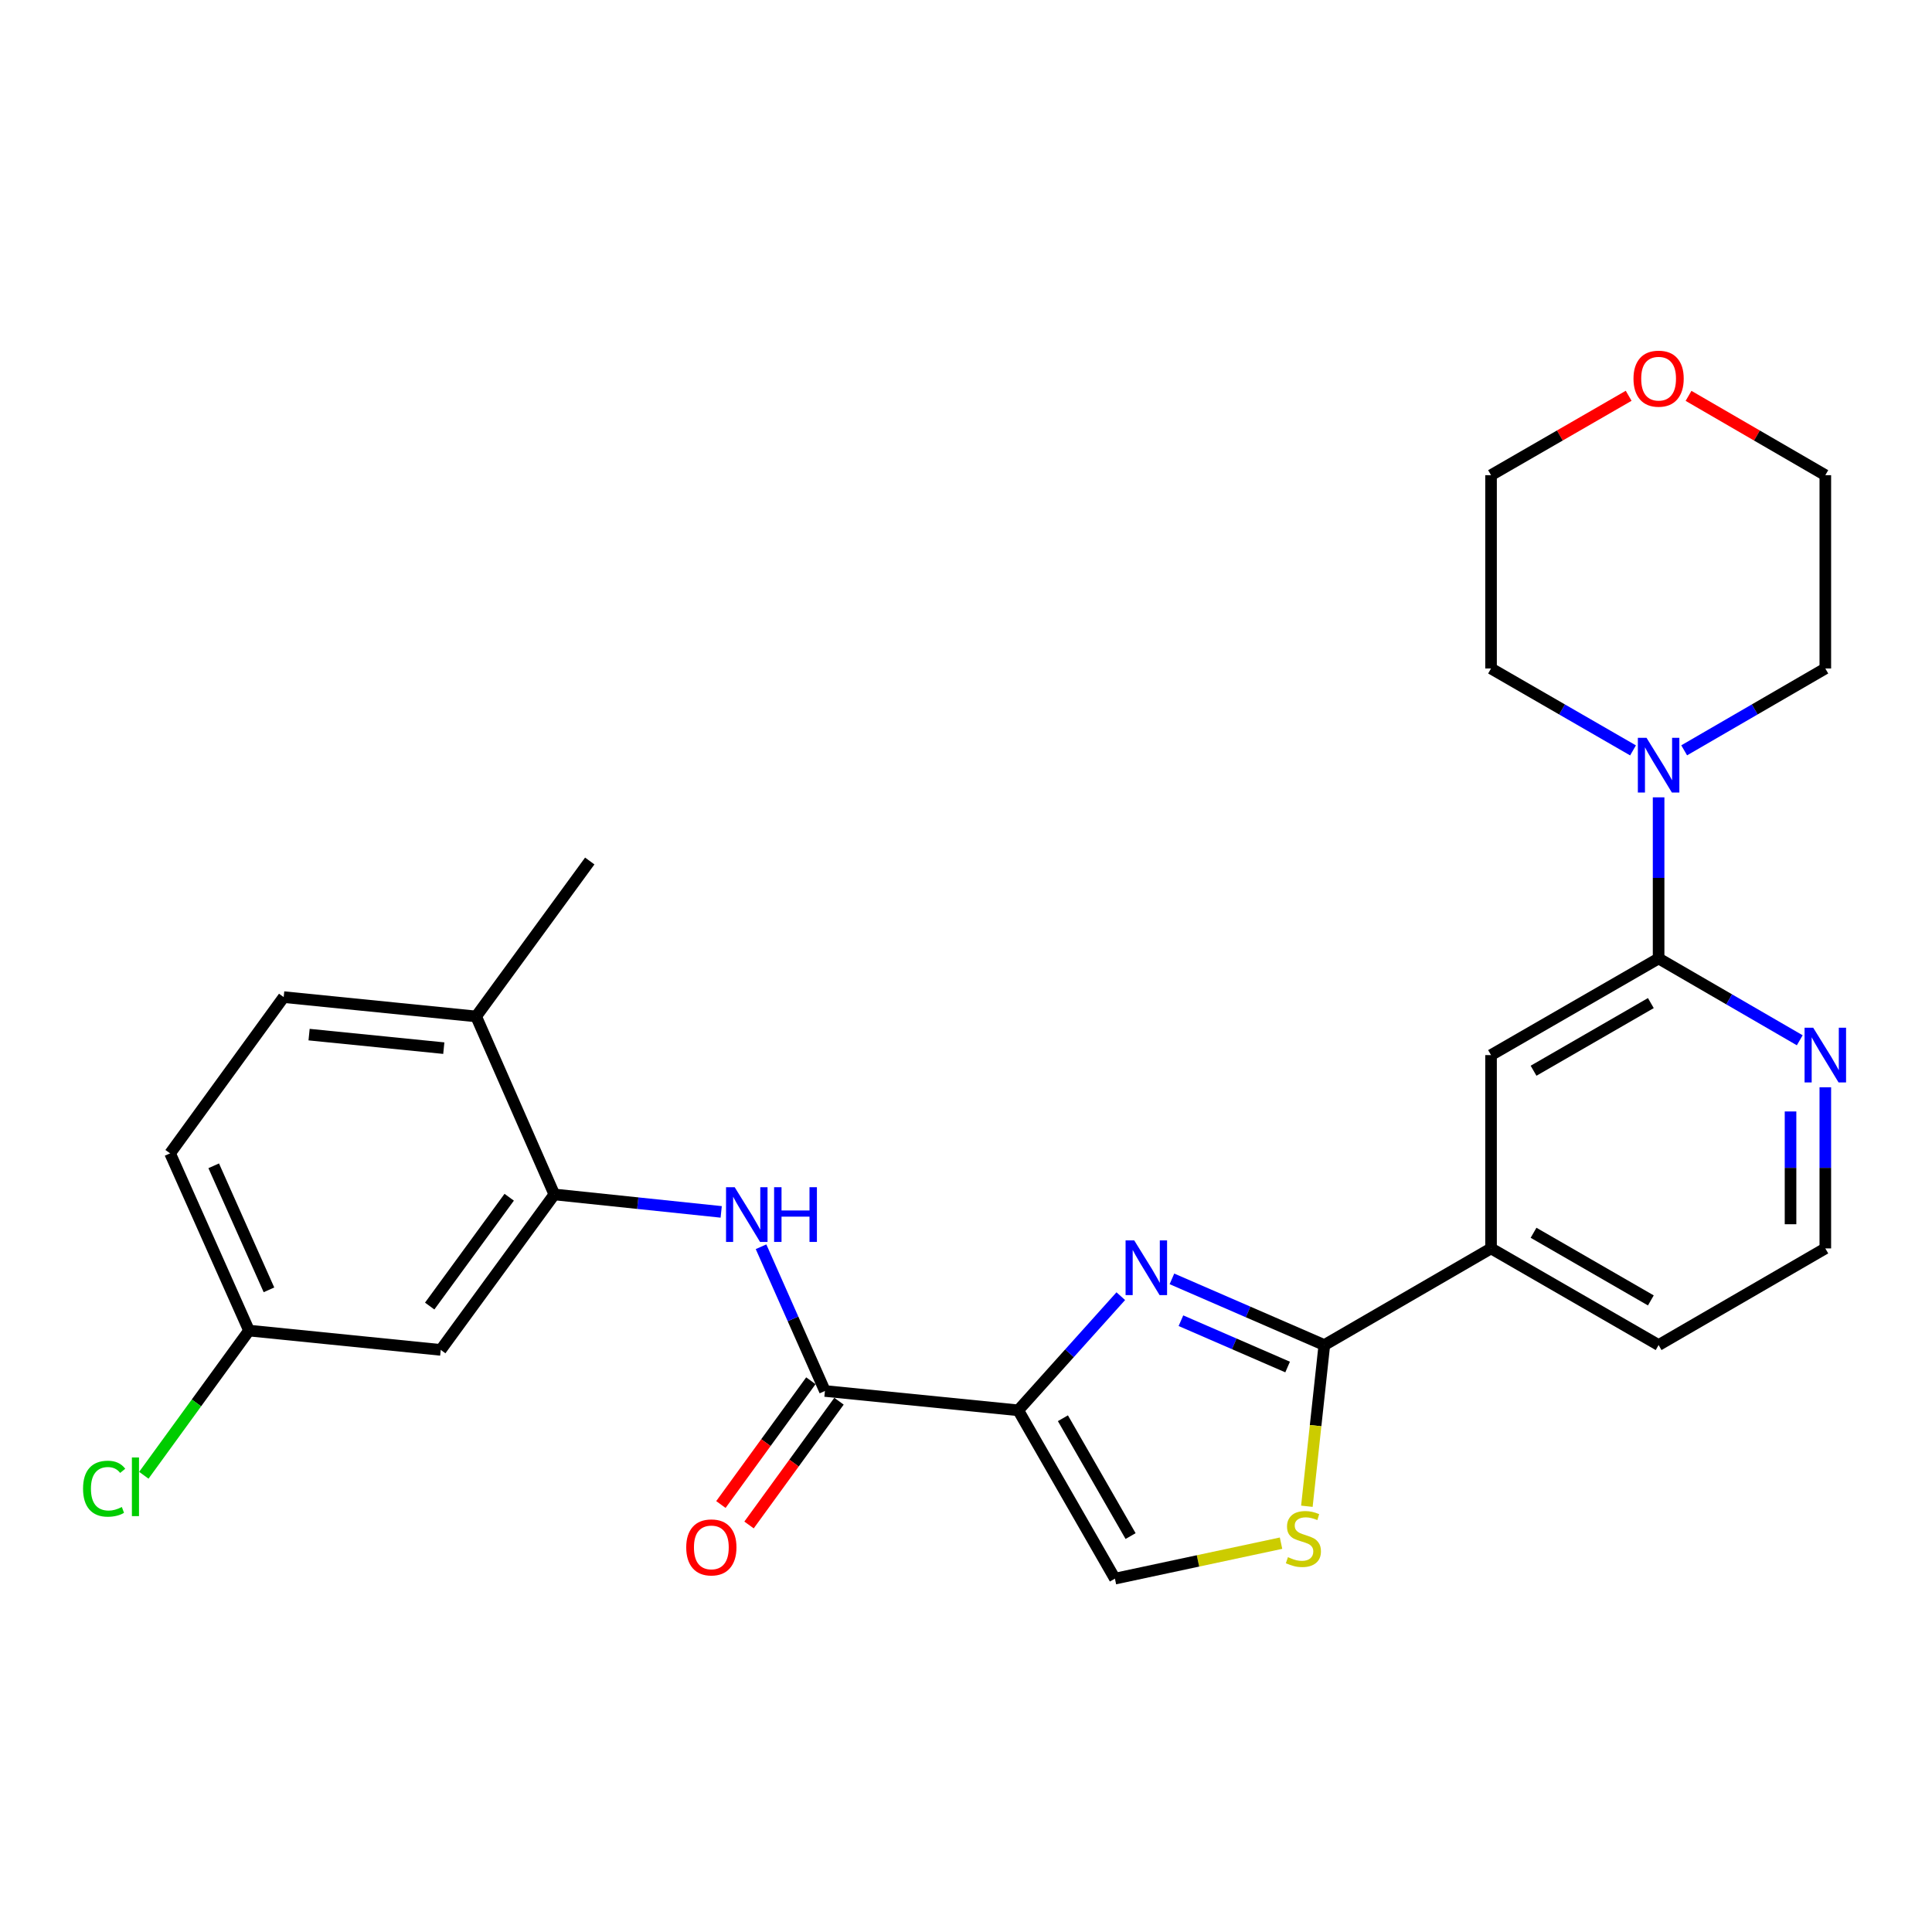 <?xml version='1.0' encoding='iso-8859-1'?>
<svg version='1.1' baseProfile='full'
              xmlns='http://www.w3.org/2000/svg'
                      xmlns:rdkit='http://www.rdkit.org/xml'
                      xmlns:xlink='http://www.w3.org/1999/xlink'
                  xml:space='preserve'
width='1000px' height='1000px' viewBox='0 0 1000 1000'>
<!-- END OF HEADER -->
<rect style='opacity:1.0;fill:#FFFFFF;stroke:none' width='1000' height='1000' x='0' y='0'> </rect>
<path class='bond-0' d='M 527.04,729.974 L 553.578,700.436' style='fill:none;fill-rule:evenodd;stroke:#000000;stroke-width:6px;stroke-linecap:butt;stroke-linejoin:miter;stroke-opacity:1' />
<path class='bond-0' d='M 553.578,700.436 L 580.116,670.899' style='fill:none;fill-rule:evenodd;stroke:#0000FF;stroke-width:6px;stroke-linecap:butt;stroke-linejoin:miter;stroke-opacity:1' />
<path class='bond-2' d='M 527.04,729.974 L 426.985,719.971' style='fill:none;fill-rule:evenodd;stroke:#000000;stroke-width:6px;stroke-linecap:butt;stroke-linejoin:miter;stroke-opacity:1' />
<path class='bond-5' d='M 527.04,729.974 L 577.082,817.105' style='fill:none;fill-rule:evenodd;stroke:#000000;stroke-width:6px;stroke-linecap:butt;stroke-linejoin:miter;stroke-opacity:1' />
<path class='bond-5' d='M 550.159,734.076 L 585.188,795.068' style='fill:none;fill-rule:evenodd;stroke:#000000;stroke-width:6px;stroke-linecap:butt;stroke-linejoin:miter;stroke-opacity:1' />
<path class='bond-1' d='M 606.587,661.94 L 646.028,679.068' style='fill:none;fill-rule:evenodd;stroke:#0000FF;stroke-width:6px;stroke-linecap:butt;stroke-linejoin:miter;stroke-opacity:1' />
<path class='bond-1' d='M 646.028,679.068 L 685.469,696.195' style='fill:none;fill-rule:evenodd;stroke:#000000;stroke-width:6px;stroke-linecap:butt;stroke-linejoin:miter;stroke-opacity:1' />
<path class='bond-1' d='M 611.248,683.593 L 638.856,695.582' style='fill:none;fill-rule:evenodd;stroke:#0000FF;stroke-width:6px;stroke-linecap:butt;stroke-linejoin:miter;stroke-opacity:1' />
<path class='bond-1' d='M 638.856,695.582 L 666.465,707.571' style='fill:none;fill-rule:evenodd;stroke:#000000;stroke-width:6px;stroke-linecap:butt;stroke-linejoin:miter;stroke-opacity:1' />
<path class='bond-9' d='M 685.469,696.195 L 771.76,646.173' style='fill:none;fill-rule:evenodd;stroke:#000000;stroke-width:6px;stroke-linecap:butt;stroke-linejoin:miter;stroke-opacity:1' />
<path class='bond-27' d='M 685.469,696.195 L 680.953,737.914' style='fill:none;fill-rule:evenodd;stroke:#000000;stroke-width:6px;stroke-linecap:butt;stroke-linejoin:miter;stroke-opacity:1' />
<path class='bond-27' d='M 680.953,737.914 L 676.437,779.633' style='fill:none;fill-rule:evenodd;stroke:#CCCC00;stroke-width:6px;stroke-linecap:butt;stroke-linejoin:miter;stroke-opacity:1' />
<path class='bond-6' d='M 426.985,719.971 L 410.45,682.643' style='fill:none;fill-rule:evenodd;stroke:#000000;stroke-width:6px;stroke-linecap:butt;stroke-linejoin:miter;stroke-opacity:1' />
<path class='bond-6' d='M 410.45,682.643 L 393.914,645.315' style='fill:none;fill-rule:evenodd;stroke:#0000FF;stroke-width:6px;stroke-linecap:butt;stroke-linejoin:miter;stroke-opacity:1' />
<path class='bond-14' d='M 419.704,714.678 L 396.42,746.708' style='fill:none;fill-rule:evenodd;stroke:#000000;stroke-width:6px;stroke-linecap:butt;stroke-linejoin:miter;stroke-opacity:1' />
<path class='bond-14' d='M 396.42,746.708 L 373.136,778.738' style='fill:none;fill-rule:evenodd;stroke:#FF0000;stroke-width:6px;stroke-linecap:butt;stroke-linejoin:miter;stroke-opacity:1' />
<path class='bond-14' d='M 434.267,725.264 L 410.983,757.294' style='fill:none;fill-rule:evenodd;stroke:#000000;stroke-width:6px;stroke-linecap:butt;stroke-linejoin:miter;stroke-opacity:1' />
<path class='bond-14' d='M 410.983,757.294 L 387.699,789.324' style='fill:none;fill-rule:evenodd;stroke:#FF0000;stroke-width:6px;stroke-linecap:butt;stroke-linejoin:miter;stroke-opacity:1' />
<path class='bond-3' d='M 663.062,798.742 L 620.072,807.923' style='fill:none;fill-rule:evenodd;stroke:#CCCC00;stroke-width:6px;stroke-linecap:butt;stroke-linejoin:miter;stroke-opacity:1' />
<path class='bond-3' d='M 620.072,807.923 L 577.082,817.105' style='fill:none;fill-rule:evenodd;stroke:#000000;stroke-width:6px;stroke-linecap:butt;stroke-linejoin:miter;stroke-opacity:1' />
<path class='bond-4' d='M 858.491,496.096 L 771.76,546.118' style='fill:none;fill-rule:evenodd;stroke:#000000;stroke-width:6px;stroke-linecap:butt;stroke-linejoin:miter;stroke-opacity:1' />
<path class='bond-4' d='M 854.477,519.196 L 793.765,554.211' style='fill:none;fill-rule:evenodd;stroke:#000000;stroke-width:6px;stroke-linecap:butt;stroke-linejoin:miter;stroke-opacity:1' />
<path class='bond-8' d='M 858.491,496.096 L 858.491,454.4' style='fill:none;fill-rule:evenodd;stroke:#000000;stroke-width:6px;stroke-linecap:butt;stroke-linejoin:miter;stroke-opacity:1' />
<path class='bond-8' d='M 858.491,454.4 L 858.491,412.703' style='fill:none;fill-rule:evenodd;stroke:#0000FF;stroke-width:6px;stroke-linecap:butt;stroke-linejoin:miter;stroke-opacity:1' />
<path class='bond-29' d='M 858.491,496.096 L 895.02,517.272' style='fill:none;fill-rule:evenodd;stroke:#000000;stroke-width:6px;stroke-linecap:butt;stroke-linejoin:miter;stroke-opacity:1' />
<path class='bond-29' d='M 895.02,517.272 L 931.549,538.447' style='fill:none;fill-rule:evenodd;stroke:#0000FF;stroke-width:6px;stroke-linecap:butt;stroke-linejoin:miter;stroke-opacity:1' />
<path class='bond-7' d='M 373.291,627.273 L 330.106,622.755' style='fill:none;fill-rule:evenodd;stroke:#0000FF;stroke-width:6px;stroke-linecap:butt;stroke-linejoin:miter;stroke-opacity:1' />
<path class='bond-7' d='M 330.106,622.755 L 286.921,618.236' style='fill:none;fill-rule:evenodd;stroke:#000000;stroke-width:6px;stroke-linecap:butt;stroke-linejoin:miter;stroke-opacity:1' />
<path class='bond-11' d='M 286.921,618.236 L 228.127,698.706' style='fill:none;fill-rule:evenodd;stroke:#000000;stroke-width:6px;stroke-linecap:butt;stroke-linejoin:miter;stroke-opacity:1' />
<path class='bond-11' d='M 263.564,619.685 L 222.408,676.014' style='fill:none;fill-rule:evenodd;stroke:#000000;stroke-width:6px;stroke-linecap:butt;stroke-linejoin:miter;stroke-opacity:1' />
<path class='bond-13' d='M 286.921,618.236 L 246.451,526.104' style='fill:none;fill-rule:evenodd;stroke:#000000;stroke-width:6px;stroke-linecap:butt;stroke-linejoin:miter;stroke-opacity:1' />
<path class='bond-21' d='M 871.725,388.369 L 908.254,367.189' style='fill:none;fill-rule:evenodd;stroke:#0000FF;stroke-width:6px;stroke-linecap:butt;stroke-linejoin:miter;stroke-opacity:1' />
<path class='bond-21' d='M 908.254,367.189 L 944.782,346.009' style='fill:none;fill-rule:evenodd;stroke:#000000;stroke-width:6px;stroke-linecap:butt;stroke-linejoin:miter;stroke-opacity:1' />
<path class='bond-22' d='M 845.248,388.402 L 808.504,367.206' style='fill:none;fill-rule:evenodd;stroke:#0000FF;stroke-width:6px;stroke-linecap:butt;stroke-linejoin:miter;stroke-opacity:1' />
<path class='bond-22' d='M 808.504,367.206 L 771.76,346.009' style='fill:none;fill-rule:evenodd;stroke:#000000;stroke-width:6px;stroke-linecap:butt;stroke-linejoin:miter;stroke-opacity:1' />
<path class='bond-10' d='M 771.76,646.173 L 771.76,546.118' style='fill:none;fill-rule:evenodd;stroke:#000000;stroke-width:6px;stroke-linecap:butt;stroke-linejoin:miter;stroke-opacity:1' />
<path class='bond-23' d='M 771.76,646.173 L 858.491,696.195' style='fill:none;fill-rule:evenodd;stroke:#000000;stroke-width:6px;stroke-linecap:butt;stroke-linejoin:miter;stroke-opacity:1' />
<path class='bond-23' d='M 793.765,638.08 L 854.477,673.096' style='fill:none;fill-rule:evenodd;stroke:#000000;stroke-width:6px;stroke-linecap:butt;stroke-linejoin:miter;stroke-opacity:1' />
<path class='bond-17' d='M 228.127,698.706 L 128.892,688.703' style='fill:none;fill-rule:evenodd;stroke:#000000;stroke-width:6px;stroke-linecap:butt;stroke-linejoin:miter;stroke-opacity:1' />
<path class='bond-12' d='M 944.782,562.78 L 944.782,604.476' style='fill:none;fill-rule:evenodd;stroke:#0000FF;stroke-width:6px;stroke-linecap:butt;stroke-linejoin:miter;stroke-opacity:1' />
<path class='bond-12' d='M 944.782,604.476 L 944.782,646.173' style='fill:none;fill-rule:evenodd;stroke:#000000;stroke-width:6px;stroke-linecap:butt;stroke-linejoin:miter;stroke-opacity:1' />
<path class='bond-12' d='M 926.778,575.289 L 926.778,604.476' style='fill:none;fill-rule:evenodd;stroke:#0000FF;stroke-width:6px;stroke-linecap:butt;stroke-linejoin:miter;stroke-opacity:1' />
<path class='bond-12' d='M 926.778,604.476 L 926.778,633.664' style='fill:none;fill-rule:evenodd;stroke:#000000;stroke-width:6px;stroke-linecap:butt;stroke-linejoin:miter;stroke-opacity:1' />
<path class='bond-16' d='M 246.451,526.104 L 146.837,516.101' style='fill:none;fill-rule:evenodd;stroke:#000000;stroke-width:6px;stroke-linecap:butt;stroke-linejoin:miter;stroke-opacity:1' />
<path class='bond-16' d='M 229.71,542.518 L 159.98,535.516' style='fill:none;fill-rule:evenodd;stroke:#000000;stroke-width:6px;stroke-linecap:butt;stroke-linejoin:miter;stroke-opacity:1' />
<path class='bond-26' d='M 246.451,526.104 L 305.255,445.654' style='fill:none;fill-rule:evenodd;stroke:#000000;stroke-width:6px;stroke-linecap:butt;stroke-linejoin:miter;stroke-opacity:1' />
<path class='bond-15' d='M 842.988,204.858 L 807.374,225.406' style='fill:none;fill-rule:evenodd;stroke:#FF0000;stroke-width:6px;stroke-linecap:butt;stroke-linejoin:miter;stroke-opacity:1' />
<path class='bond-15' d='M 807.374,225.406 L 771.76,245.955' style='fill:none;fill-rule:evenodd;stroke:#000000;stroke-width:6px;stroke-linecap:butt;stroke-linejoin:miter;stroke-opacity:1' />
<path class='bond-30' d='M 873.985,204.898 L 909.384,225.426' style='fill:none;fill-rule:evenodd;stroke:#FF0000;stroke-width:6px;stroke-linecap:butt;stroke-linejoin:miter;stroke-opacity:1' />
<path class='bond-30' d='M 909.384,225.426 L 944.782,245.955' style='fill:none;fill-rule:evenodd;stroke:#000000;stroke-width:6px;stroke-linecap:butt;stroke-linejoin:miter;stroke-opacity:1' />
<path class='bond-19' d='M 146.837,516.101 L 88.042,596.981' style='fill:none;fill-rule:evenodd;stroke:#000000;stroke-width:6px;stroke-linecap:butt;stroke-linejoin:miter;stroke-opacity:1' />
<path class='bond-20' d='M 128.892,688.703 L 101.67,726.149' style='fill:none;fill-rule:evenodd;stroke:#000000;stroke-width:6px;stroke-linecap:butt;stroke-linejoin:miter;stroke-opacity:1' />
<path class='bond-20' d='M 101.67,726.149 L 74.447,763.595' style='fill:none;fill-rule:evenodd;stroke:#00CC00;stroke-width:6px;stroke-linecap:butt;stroke-linejoin:miter;stroke-opacity:1' />
<path class='bond-28' d='M 128.892,688.703 L 88.042,596.981' style='fill:none;fill-rule:evenodd;stroke:#000000;stroke-width:6px;stroke-linecap:butt;stroke-linejoin:miter;stroke-opacity:1' />
<path class='bond-28' d='M 139.212,667.62 L 110.617,603.414' style='fill:none;fill-rule:evenodd;stroke:#000000;stroke-width:6px;stroke-linecap:butt;stroke-linejoin:miter;stroke-opacity:1' />
<path class='bond-18' d='M 944.782,646.173 L 858.491,696.195' style='fill:none;fill-rule:evenodd;stroke:#000000;stroke-width:6px;stroke-linecap:butt;stroke-linejoin:miter;stroke-opacity:1' />
<path class='bond-25' d='M 944.782,346.009 L 944.782,245.955' style='fill:none;fill-rule:evenodd;stroke:#000000;stroke-width:6px;stroke-linecap:butt;stroke-linejoin:miter;stroke-opacity:1' />
<path class='bond-24' d='M 771.76,346.009 L 771.76,245.955' style='fill:none;fill-rule:evenodd;stroke:#000000;stroke-width:6px;stroke-linecap:butt;stroke-linejoin:miter;stroke-opacity:1' />
<path  class='atom-1' d='M 587.076 642.025
L 596.356 657.025
Q 597.276 658.505, 598.756 661.185
Q 600.236 663.865, 600.316 664.025
L 600.316 642.025
L 604.076 642.025
L 604.076 670.345
L 600.196 670.345
L 590.236 653.945
Q 589.076 652.025, 587.836 649.825
Q 586.636 647.625, 586.276 646.945
L 586.276 670.345
L 582.596 670.345
L 582.596 642.025
L 587.076 642.025
' fill='#0000FF'/>
<path  class='atom-4' d='M 666.636 805.99
Q 666.956 806.11, 668.276 806.67
Q 669.596 807.23, 671.036 807.59
Q 672.516 807.91, 673.956 807.91
Q 676.636 807.91, 678.196 806.63
Q 679.756 805.31, 679.756 803.03
Q 679.756 801.47, 678.956 800.51
Q 678.196 799.55, 676.996 799.03
Q 675.796 798.51, 673.796 797.91
Q 671.276 797.15, 669.756 796.43
Q 668.276 795.71, 667.196 794.19
Q 666.156 792.67, 666.156 790.11
Q 666.156 786.55, 668.556 784.35
Q 670.996 782.15, 675.796 782.15
Q 679.076 782.15, 682.796 783.71
L 681.876 786.79
Q 678.476 785.39, 675.916 785.39
Q 673.156 785.39, 671.636 786.55
Q 670.116 787.67, 670.156 789.63
Q 670.156 791.15, 670.916 792.07
Q 671.716 792.99, 672.836 793.51
Q 673.996 794.03, 675.916 794.63
Q 678.476 795.43, 679.996 796.23
Q 681.516 797.03, 682.596 798.67
Q 683.716 800.27, 683.716 803.03
Q 683.716 806.95, 681.076 809.07
Q 678.476 811.15, 674.116 811.15
Q 671.596 811.15, 669.676 810.59
Q 667.796 810.07, 665.556 809.15
L 666.636 805.99
' fill='#CCCC00'/>
<path  class='atom-7' d='M 380.275 614.499
L 389.555 629.499
Q 390.475 630.979, 391.955 633.659
Q 393.435 636.339, 393.515 636.499
L 393.515 614.499
L 397.275 614.499
L 397.275 642.819
L 393.395 642.819
L 383.435 626.419
Q 382.275 624.499, 381.035 622.299
Q 379.835 620.099, 379.475 619.419
L 379.475 642.819
L 375.795 642.819
L 375.795 614.499
L 380.275 614.499
' fill='#0000FF'/>
<path  class='atom-7' d='M 400.675 614.499
L 404.515 614.499
L 404.515 626.539
L 418.995 626.539
L 418.995 614.499
L 422.835 614.499
L 422.835 642.819
L 418.995 642.819
L 418.995 629.739
L 404.515 629.739
L 404.515 642.819
L 400.675 642.819
L 400.675 614.499
' fill='#0000FF'/>
<path  class='atom-9' d='M 852.231 381.882
L 861.511 396.882
Q 862.431 398.362, 863.911 401.042
Q 865.391 403.722, 865.471 403.882
L 865.471 381.882
L 869.231 381.882
L 869.231 410.202
L 865.351 410.202
L 855.391 393.802
Q 854.231 391.882, 852.991 389.682
Q 851.791 387.482, 851.431 386.802
L 851.431 410.202
L 847.751 410.202
L 847.751 381.882
L 852.231 381.882
' fill='#0000FF'/>
<path  class='atom-13' d='M 938.522 531.958
L 947.802 546.958
Q 948.722 548.438, 950.202 551.118
Q 951.682 553.798, 951.762 553.958
L 951.762 531.958
L 955.522 531.958
L 955.522 560.278
L 951.642 560.278
L 941.682 543.878
Q 940.522 541.958, 939.282 539.758
Q 938.082 537.558, 937.722 536.878
L 937.722 560.278
L 934.042 560.278
L 934.042 531.958
L 938.522 531.958
' fill='#0000FF'/>
<path  class='atom-15' d='M 355.191 800.931
Q 355.191 794.131, 358.551 790.331
Q 361.911 786.531, 368.191 786.531
Q 374.471 786.531, 377.831 790.331
Q 381.191 794.131, 381.191 800.931
Q 381.191 807.811, 377.791 811.731
Q 374.391 815.611, 368.191 815.611
Q 361.951 815.611, 358.551 811.731
Q 355.191 807.851, 355.191 800.931
M 368.191 812.411
Q 372.511 812.411, 374.831 809.531
Q 377.191 806.611, 377.191 800.931
Q 377.191 795.371, 374.831 792.571
Q 372.511 789.731, 368.191 789.731
Q 363.871 789.731, 361.511 792.531
Q 359.191 795.331, 359.191 800.931
Q 359.191 806.651, 361.511 809.531
Q 363.871 812.411, 368.191 812.411
' fill='#FF0000'/>
<path  class='atom-16' d='M 845.491 195.993
Q 845.491 189.193, 848.851 185.393
Q 852.211 181.593, 858.491 181.593
Q 864.771 181.593, 868.131 185.393
Q 871.491 189.193, 871.491 195.993
Q 871.491 202.873, 868.091 206.793
Q 864.691 210.673, 858.491 210.673
Q 852.251 210.673, 848.851 206.793
Q 845.491 202.913, 845.491 195.993
M 858.491 207.473
Q 862.811 207.473, 865.131 204.593
Q 867.491 201.673, 867.491 195.993
Q 867.491 190.433, 865.131 187.633
Q 862.811 184.793, 858.491 184.793
Q 854.171 184.793, 851.811 187.593
Q 849.491 190.393, 849.491 195.993
Q 849.491 201.713, 851.811 204.593
Q 854.171 207.473, 858.491 207.473
' fill='#FF0000'/>
<path  class='atom-21' d='M 42.988 770.543
Q 42.988 763.503, 46.268 759.823
Q 49.588 756.103, 55.868 756.103
Q 61.708 756.103, 64.828 760.223
L 62.188 762.383
Q 59.908 759.383, 55.868 759.383
Q 51.588 759.383, 49.308 762.263
Q 47.068 765.103, 47.068 770.543
Q 47.068 776.143, 49.388 779.023
Q 51.748 781.903, 56.308 781.903
Q 59.428 781.903, 63.068 780.023
L 64.188 783.023
Q 62.708 783.983, 60.468 784.543
Q 58.228 785.103, 55.748 785.103
Q 49.588 785.103, 46.268 781.343
Q 42.988 777.583, 42.988 770.543
' fill='#00CC00'/>
<path  class='atom-21' d='M 68.268 754.383
L 71.948 754.383
L 71.948 784.743
L 68.268 784.743
L 68.268 754.383
' fill='#00CC00'/>
</svg>
